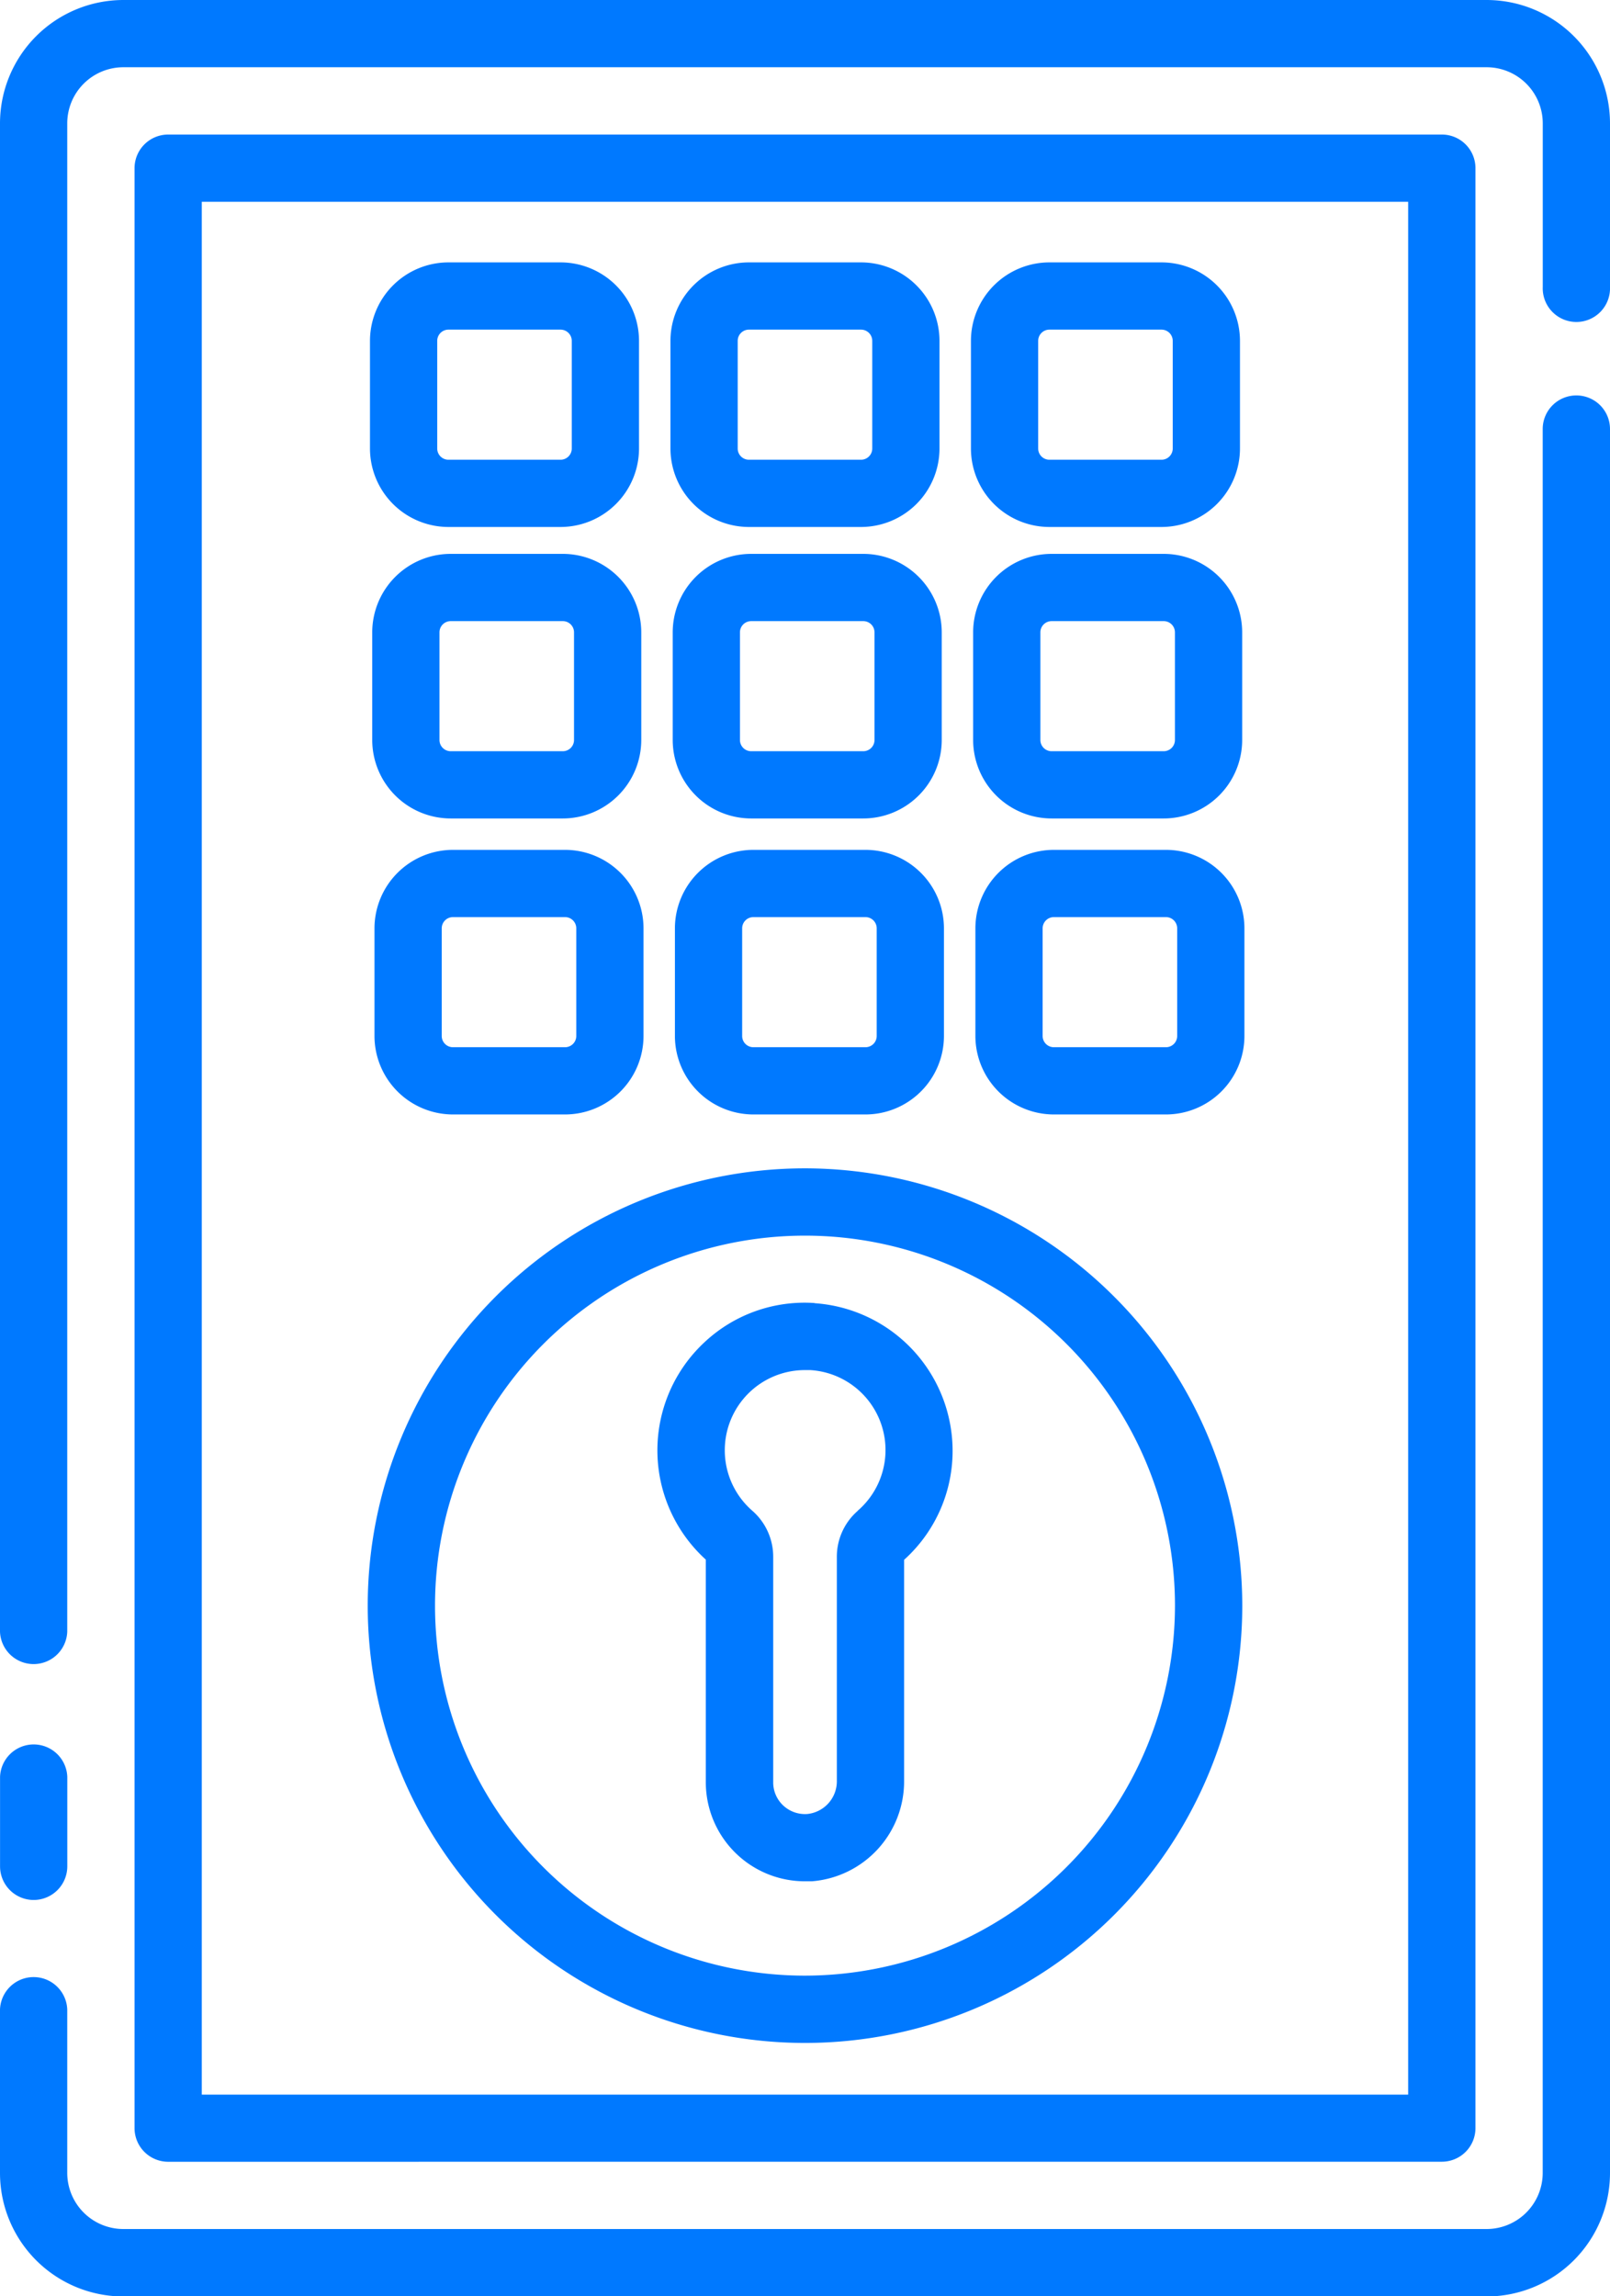 <svg xmlns="http://www.w3.org/2000/svg" width="32.154" height="45.857" viewBox="0 0 32.154 45.857"><path d="M56.108,70.483a.671.671,0,0,0,.672-.672V30.672A.671.671,0,0,0,56.108,30H30.672a.672.672,0,0,0-.672.672v39.14a.672.672,0,0,0,.672.672ZM31.343,31.343H55.436v37.8H31.343Zm0,0" transform="translate(-27.313 -27.313)" fill="#0079ff"/><path d="M31.482,88.168a.671.671,0,0,0-.672.672v34.825a1.121,1.121,0,0,1-1.12,1.12H2.463a1.121,1.121,0,0,1-1.12-1.12V120.4A.672.672,0,0,0,0,120.4v3.269a2.466,2.466,0,0,0,2.463,2.463H29.691a2.466,2.466,0,0,0,2.463-2.463V88.84A.671.671,0,0,0,31.482,88.168Zm0,0" transform="translate(0 -80.271)" fill="#0079ff"/><path d="M29.691,0H2.463A2.466,2.466,0,0,0,0,2.463V32.586a.672.672,0,0,0,1.343,0V2.463a1.121,1.121,0,0,1,1.12-1.12H29.691a1.121,1.121,0,0,1,1.12,1.12V5.732a.672.672,0,1,0,1.343,0V2.463A2.466,2.466,0,0,0,29.691,0Zm0,0" fill="#0079ff"/><path d="M.672,391.8a.672.672,0,0,0,.672-.672V389.34a.672.672,0,0,0-1.343,0v1.791A.672.672,0,0,0,.672,391.8Zm0,0" transform="translate(0 -353.857)" fill="#0079ff"/><path d="M90.733,260.5a8.733,8.733,0,1,0,8.733,8.733A8.742,8.742,0,0,0,90.733,260.5Zm0,16.122a7.389,7.389,0,1,1,7.389-7.389A7.4,7.4,0,0,1,90.733,276.622Zm0,0" transform="translate(-74.656 -237.168)" fill="#0079ff"/><path d="M151.067,63.784h2.239a1.569,1.569,0,0,0,1.567-1.567v-2.15a1.569,1.569,0,0,0-1.567-1.567h-2.239a1.569,1.569,0,0,0-1.567,1.567v2.15A1.569,1.569,0,0,0,151.067,63.784Zm-.224-3.717a.224.224,0,0,1,.224-.224h2.239a.224.224,0,0,1,.224.224v2.15a.224.224,0,0,1-.224.224h-2.239a.224.224,0,0,1-.224-.224Zm0,0" transform="translate(-136.11 -53.26)" fill="#0079ff"/><path d="M84.067,63.784h2.239a1.569,1.569,0,0,0,1.567-1.567v-2.15A1.569,1.569,0,0,0,86.306,58.5H84.067A1.569,1.569,0,0,0,82.5,60.067v2.15A1.569,1.569,0,0,0,84.067,63.784Zm-.224-3.717a.224.224,0,0,1,.224-.224h2.239a.224.224,0,0,1,.224.224v2.15a.224.224,0,0,1-.224.224H84.067a.224.224,0,0,1-.224-.224Zm0,0" transform="translate(-75.111 -53.26)" fill="#0079ff"/><path d="M218.067,63.784h2.239a1.569,1.569,0,0,0,1.567-1.567v-2.15a1.569,1.569,0,0,0-1.567-1.567h-2.239a1.569,1.569,0,0,0-1.567,1.567v2.15A1.569,1.569,0,0,0,218.067,63.784Zm-.224-3.717a.224.224,0,0,1,.224-.224h2.239a.224.224,0,0,1,.224.224v2.15a.224.224,0,0,1-.224.224h-2.239a.224.224,0,0,1-.224-.224Zm0,0" transform="translate(-197.109 -53.26)" fill="#0079ff"/><path d="M153.806,123.5h-2.239A1.569,1.569,0,0,0,150,125.067v2.15a1.569,1.569,0,0,0,1.567,1.567h2.239a1.569,1.569,0,0,0,1.567-1.567v-2.15A1.569,1.569,0,0,0,153.806,123.5Zm.224,3.717a.224.224,0,0,1-.224.224h-2.239a.224.224,0,0,1-.224-.224v-2.15a.224.224,0,0,1,.224-.224h2.239a.224.224,0,0,1,.224.224Zm0,0" transform="translate(-136.565 -112.439)" fill="#0079ff"/><path d="M86.806,123.5H84.567A1.569,1.569,0,0,0,83,125.067v2.15a1.569,1.569,0,0,0,1.567,1.567h2.239a1.569,1.569,0,0,0,1.567-1.567v-2.15A1.569,1.569,0,0,0,86.806,123.5Zm.224,3.717a.224.224,0,0,1-.224.224H84.567a.224.224,0,0,1-.224-.224v-2.15a.224.224,0,0,1,.224-.224h2.239a.224.224,0,0,1,.224.224Zm0,0" transform="translate(-75.566 -112.439)" fill="#0079ff"/><path d="M220.806,123.5h-2.239A1.569,1.569,0,0,0,217,125.067v2.15a1.569,1.569,0,0,0,1.567,1.567h2.239a1.569,1.569,0,0,0,1.567-1.567v-2.15A1.569,1.569,0,0,0,220.806,123.5Zm.224,3.717a.224.224,0,0,1-.224.224h-2.239a.224.224,0,0,1-.224-.224v-2.15a.224.224,0,0,1,.224-.224h2.239a.224.224,0,0,1,.224.224Zm0,0" transform="translate(-197.565 -112.439)" fill="#0079ff"/><path d="M154.306,189.5h-2.239a1.569,1.569,0,0,0-1.567,1.567v2.15a1.569,1.569,0,0,0,1.567,1.567h2.239a1.569,1.569,0,0,0,1.567-1.567v-2.15A1.569,1.569,0,0,0,154.306,189.5Zm.224,3.717a.224.224,0,0,1-.224.224h-2.239a.224.224,0,0,1-.224-.224v-2.15a.224.224,0,0,1,.224-.224h2.239a.224.224,0,0,1,.224.224Zm0,0" transform="translate(-137.021 -172.528)" fill="#0079ff"/><path d="M87.306,189.5H85.067a1.569,1.569,0,0,0-1.567,1.567v2.15a1.569,1.569,0,0,0,1.567,1.567h2.239a1.569,1.569,0,0,0,1.567-1.567v-2.15A1.569,1.569,0,0,0,87.306,189.5Zm.224,3.717a.224.224,0,0,1-.224.224H85.067a.224.224,0,0,1-.224-.224v-2.15a.224.224,0,0,1,.224-.224h2.239a.224.224,0,0,1,.224.224Zm0,0" transform="translate(-76.021 -172.528)" fill="#0079ff"/><path d="M221.306,189.5h-2.239a1.569,1.569,0,0,0-1.567,1.567v2.15a1.569,1.569,0,0,0,1.567,1.567h2.239a1.569,1.569,0,0,0,1.567-1.567v-2.15A1.569,1.569,0,0,0,221.306,189.5Zm.224,3.717a.224.224,0,0,1-.224.224h-2.239a.224.224,0,0,1-.224-.224v-2.15a.224.224,0,0,1,.224-.224h2.239a.224.224,0,0,1,.224.224Zm0,0" transform="translate(-198.02 -172.528)" fill="#0079ff"/><path d="M149.736,290.5a2.921,2.921,0,0,0-2.208.792,2.947,2.947,0,0,0,.036,4.332v4.444a1.979,1.979,0,0,0,1.983,1.98c.045,0,.09,0,.135,0a2,2,0,0,0,1.842-2.01v-4.41a2.925,2.925,0,0,0,.958-2.425,2.958,2.958,0,0,0-2.746-2.7Zm.859,4.153a1.212,1.212,0,0,0-.414.919v4.462a.657.657,0,0,1-.59.67.637.637,0,0,1-.481-.17.629.629,0,0,1-.2-.465v-4.5a1.219,1.219,0,0,0-.416-.92,1.6,1.6,0,0,1-.551-1.21,1.6,1.6,0,0,1,1.6-1.6c.035,0,.071,0,.107,0a1.6,1.6,0,0,1,.944,2.812Zm0,0" transform="translate(-133.468 -264.478)" fill="#0079ff"/></svg>